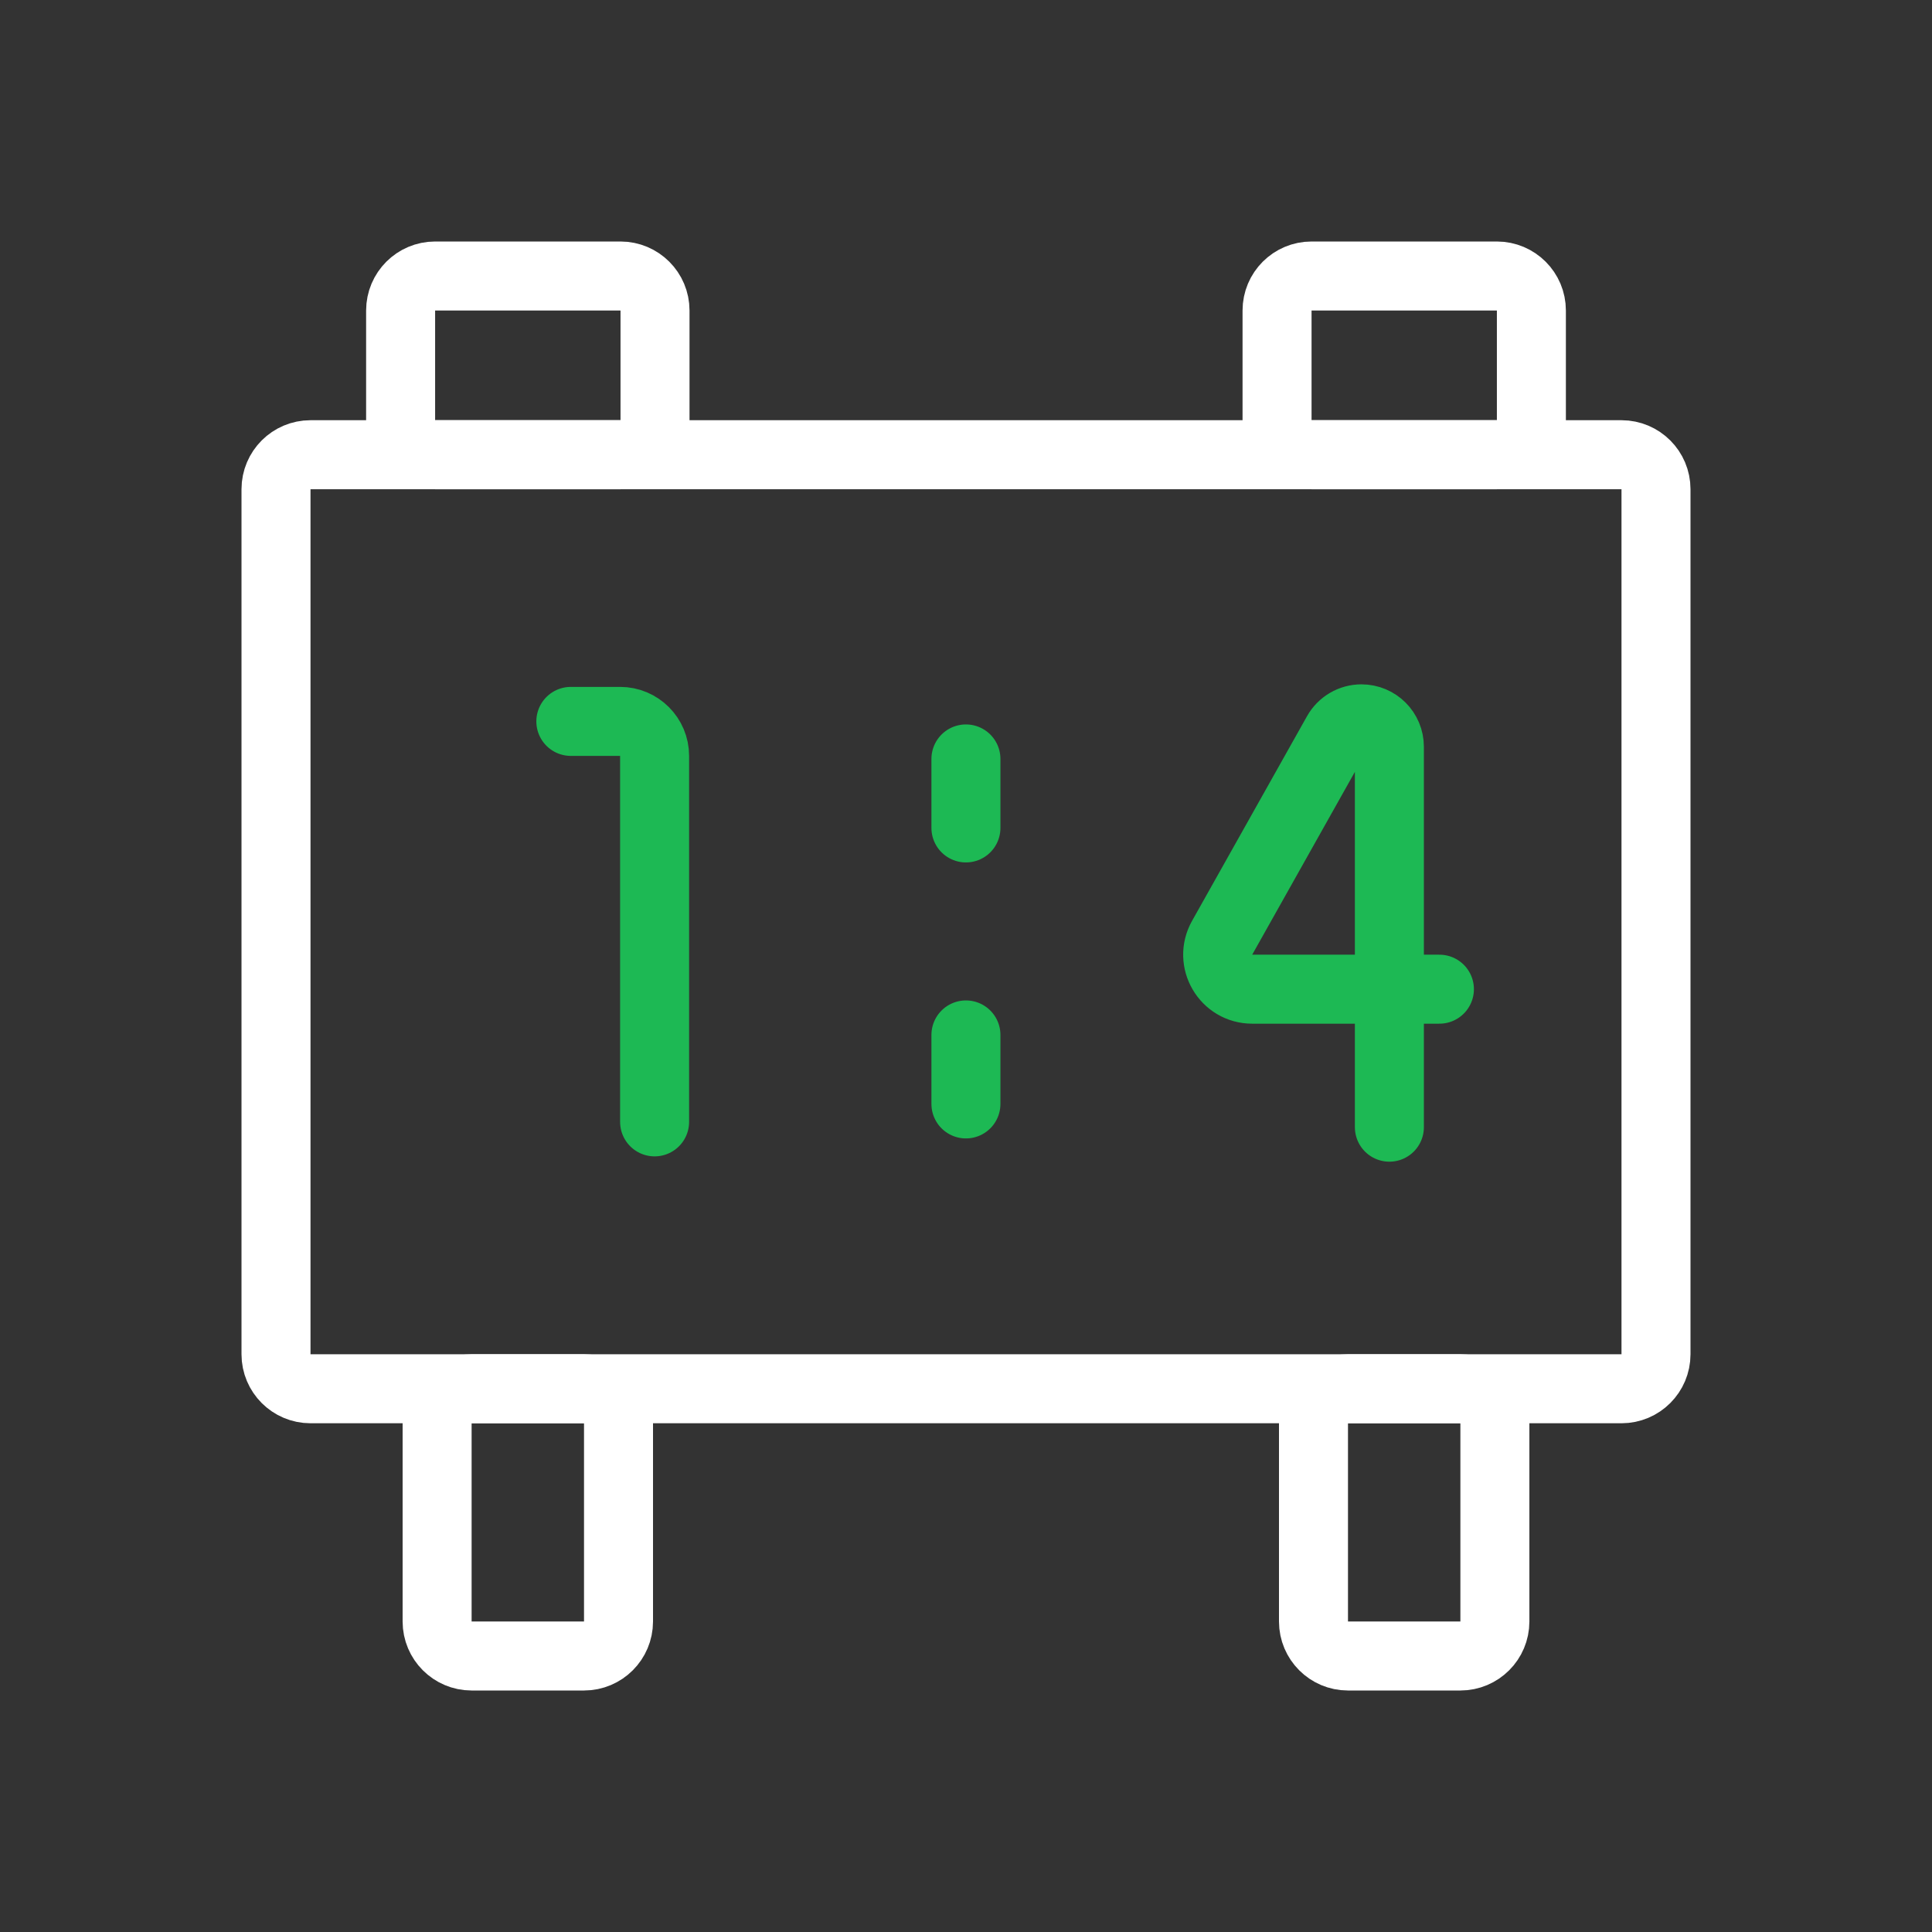 <?xml version="1.0" encoding="UTF-8"?> <svg xmlns="http://www.w3.org/2000/svg" width="28" height="28" viewBox="0 0 28 28" fill="none"><rect x="0" y="0" width="28" height="28" fill="#333333" stroke="none"/><path d="M24 7.09C24 6.814 23.776 6.59 23.5 6.59H4.5C4.224 6.59 4 6.814 4 7.09V19.627C4 19.903 4.224 20.127 4.5 20.127H23.5C23.776 20.127 24 19.903 24 19.627V7.09Z" stroke="white" stroke-miterlimit="10" stroke-linecap="round" stroke-linejoin="round"></path><path d="M8.964 20.627C8.964 20.351 8.74 20.127 8.464 20.127H6.835C6.559 20.127 6.335 20.351 6.335 20.627V23.5C6.335 23.776 6.559 24 6.835 24H8.464C8.74 24 8.964 23.776 8.964 23.5V20.627Z" stroke="white" stroke-miterlimit="10" stroke-linecap="round" stroke-linejoin="round"></path><path d="M21.665 20.627C21.665 20.351 21.441 20.127 21.165 20.127H19.536C19.26 20.127 19.036 20.351 19.036 20.627V23.5C19.036 23.776 19.26 24 19.536 24H21.165C21.441 24 21.665 23.776 21.665 23.5V20.627Z" stroke="white" stroke-miterlimit="10" stroke-linecap="round" stroke-linejoin="round"></path><path d="M9.493 4.5C9.493 4.224 9.269 4 8.993 4H6.306C6.03 4 5.806 4.224 5.806 4.5V6.09C5.806 6.366 6.03 6.59 6.306 6.59H8.993C9.269 6.59 9.493 6.366 9.493 6.09V4.5Z" stroke="white" stroke-miterlimit="10" stroke-linecap="round" stroke-linejoin="round"></path><path d="M22.194 4.5C22.194 4.224 21.97 4 21.694 4H19.008C18.731 4 18.508 4.224 18.508 4.5V6.09C18.508 6.366 18.731 6.59 19.008 6.59H21.694C21.97 6.59 22.194 6.366 22.194 6.09V4.5Z" stroke="white" stroke-miterlimit="10" stroke-linecap="round" stroke-linejoin="round"></path><path d="M8.273 10.455H8.987C9.263 10.455 9.487 10.679 9.487 10.955V16.259M20.861 14.336H18.148C17.766 14.336 17.525 13.925 17.712 13.591L19.378 10.625C19.45 10.497 19.585 10.418 19.731 10.418C19.955 10.418 20.136 10.599 20.136 10.823V16.336M13.999 14.999V15.999M13.999 10.999V11.999" stroke="#1DB954" stroke-miterlimit="10" stroke-linecap="round" stroke-linejoin="round"></path></svg> 